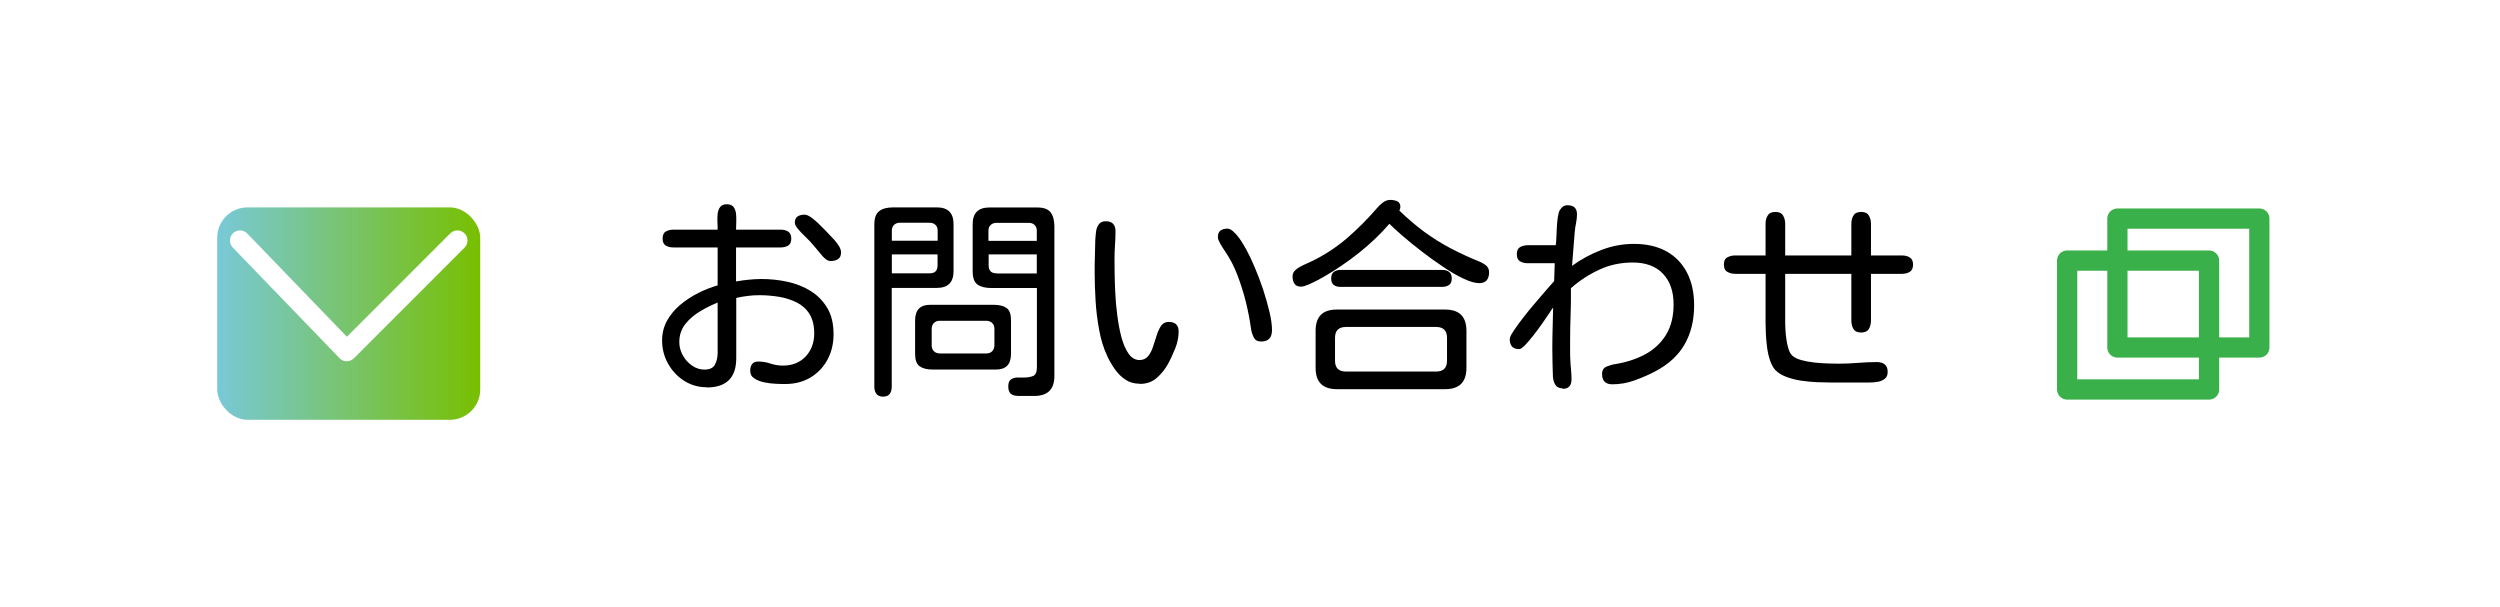 <?xml version="1.0" encoding="UTF-8"?>
<svg id="_レイヤー_9" data-name="レイヤー 9" xmlns="http://www.w3.org/2000/svg" xmlns:xlink="http://www.w3.org/1999/xlink" viewBox="0 0 247.13 60">
  <defs>
    <style>
      .cls-1 {
        filter: url(#outer-glow-18);
      }

      .cls-1, .cls-2 {
        fill: #fff;
      }

      .cls-3 {
        fill: none;
        stroke: #39b04a;
        stroke-linecap: round;
        stroke-linejoin: round;
        stroke-width: 2px;
      }

      .cls-4 {
        fill: url(#_名称未設定グラデーション_2);
      }
    </style>
    <filter id="outer-glow-18" filterUnits="userSpaceOnUse">
      <feOffset dx="0" dy="0"/>
      <feGaussianBlur result="blur" stdDeviation="10"/>
      <feFlood flood-color="#515151" flood-opacity=".35"/>
      <feComposite in2="blur" operator="in"/>
      <feComposite in="SourceGraphic"/>
    </filter>
    <linearGradient id="_名称未設定グラデーション_2" data-name="名称未設定グラデーション 2" x1="21.47" y1="31" x2="47.47" y2="31" gradientUnits="userSpaceOnUse">
      <stop offset="0" stop-color="#78c9d8"/>
      <stop offset="1" stop-color="#78bf00"/>
    </linearGradient>
  </defs>
  <rect class="cls-1" x="0" y="0" width="247.12" height="60"/>
  <g>
    <path d="m69.85,38.28c-.83,0-1.57-.22-2.24-.65-.67-.43-1.19-1-1.58-1.7-.39-.7-.58-1.46-.58-2.27,0-.73.17-1.39.5-1.98.33-.59.77-1.11,1.32-1.57s1.15-.84,1.78-1.16c.64-.32,1.27-.56,1.89-.74v-3.75h-4.37c-.3,0-.56-.06-.76-.19-.21-.12-.31-.35-.31-.68s.1-.58.31-.7c.21-.12.46-.19.76-.19h4.37c0-.21,0-.45-.02-.73s0-.56.02-.83c.03-.28.11-.5.25-.68.14-.18.36-.27.66-.27s.52.09.66.27c.14.18.22.41.25.68.03.27.03.55.02.83-.01.28-.02.53-.02.73h4.41c.3,0,.55.07.75.2.2.13.3.36.3.69s-.1.56-.3.68c-.2.12-.45.19-.75.19h-4.41v3.36c.41-.07.82-.13,1.24-.17s.83-.07,1.26-.07c.89,0,1.76.09,2.61.28s1.61.49,2.29.92,1.22.99,1.63,1.68c.41.69.61,1.56.61,2.59,0,.92-.2,1.75-.6,2.5-.4.74-.96,1.33-1.67,1.76-.72.43-1.55.65-2.5.65-.21,0-.5,0-.89-.02-.39-.01-.77-.06-1.17-.14-.39-.08-.73-.21-1-.39-.28-.18-.41-.43-.41-.76,0-.26.06-.48.18-.65.12-.17.32-.26.61-.26.41,0,.81.06,1.21.2.39.13.8.2,1.23.2.93,0,1.68-.3,2.25-.9.56-.6.85-1.36.85-2.28,0-.78-.16-1.42-.47-1.92s-.74-.88-1.26-1.14-1.1-.45-1.74-.56c-.64-.1-1.28-.16-1.93-.16-.39,0-.77.02-1.16.07-.39.05-.77.11-1.15.2v5.96c0,1.92-.97,2.89-2.91,2.89Zm-.17-1.75c.49,0,.83-.17,1-.5s.26-.71.26-1.13v-4.99c-.55.22-1.12.5-1.71.85s-1.09.77-1.48,1.27c-.4.5-.6,1.1-.6,1.79,0,.44.11.87.34,1.29.23.42.53.76.92,1.03.38.27.81.4,1.28.4Zm12.5-10.72c-.22,0-.42-.07-.59-.22-.17-.14-.32-.3-.44-.46-.36-.44-.72-.86-1.07-1.26-.1-.11-.27-.28-.52-.52-.25-.23-.47-.47-.68-.72-.21-.25-.31-.45-.31-.6,0-.3.09-.51.27-.63.18-.12.41-.18.68-.18.19,0,.41.09.65.26s.49.38.74.62c.25.24.48.47.68.68.2.21.35.37.44.46.12.12.27.29.45.48s.33.41.46.62c.13.21.2.42.2.61,0,.3-.09.52-.28.65s-.42.2-.69.2Z"/>
    <path d="m87.3,39.21c-.3,0-.52-.09-.66-.27-.14-.18-.21-.41-.21-.7v-16.03c0-.65.16-1.09.48-1.34.32-.25.79-.37,1.39-.37h4.31c1.1,0,1.65.55,1.65,1.65v4.66c0,1.1-.55,1.65-1.65,1.65h-4.46v9.78c0,.29-.07.52-.2.7s-.35.27-.67.27Zm.87-15.41h4.52v-1.01c0-.23-.07-.42-.22-.56s-.33-.21-.57-.21h-2.95c-.23,0-.42.07-.57.21-.14.14-.22.32-.22.56v1.01Zm0,3.22h3.73c.52,0,.78-.26.78-.78v-1.09h-4.52v1.88Zm4,9.51c-.55,0-.97-.11-1.27-.33-.3-.22-.44-.63-.44-1.22v-3.3c0-1.03.49-1.55,1.48-1.55h6.29c.56,0,.99.11,1.28.32.29.21.43.62.43,1.23v3.3c0,1.03-.49,1.55-1.48,1.55h-6.29Zm.74-1.59h4.58c.25,0,.44-.07.59-.22.14-.14.22-.34.22-.59v-1.61c0-.25-.07-.44-.22-.59-.14-.14-.34-.22-.59-.22h-4.58c-.25,0-.44.07-.59.22-.14.14-.22.34-.22.59v1.61c0,.25.07.44.22.59.14.14.34.22.59.22Zm7.69,4.19c-.62,0-.93-.3-.93-.91,0-.34.08-.58.25-.7s.37-.19.61-.2c.24,0,.48,0,.73,0,.32,0,.6-.05.86-.15.25-.1.38-.39.38-.86v-7.84h-4.52c-.59,0-1.05-.12-1.36-.35-.32-.23-.47-.67-.47-1.3v-4.66c0-1.1.55-1.65,1.65-1.65h4.74c.65,0,1.09.17,1.33.5s.36.8.36,1.4v14.75c0,1.32-.66,1.98-1.98,1.98h-1.65Zm-2.87-15.32h4.76v-1.01c0-.23-.07-.42-.22-.56-.14-.14-.33-.21-.57-.21h-3.2c-.23,0-.42.07-.57.21s-.22.32-.22.56v1.01Zm.78,3.22h3.98v-1.88h-4.76v1.09c0,.52.26.78.78.78Z"/>
    <path d="m112.65,37.93c-.54,0-1-.13-1.4-.4-.4-.27-.75-.61-1.04-1.03-.3-.42-.55-.85-.75-1.29-.36-.76-.63-1.61-.8-2.57-.18-.96-.3-1.92-.36-2.91-.06-.98-.09-1.89-.09-2.71,0-.55,0-1.09.02-1.63s.03-1.08.04-1.63c.01-.25.04-.52.07-.81.03-.3.12-.55.27-.76.14-.21.38-.32.71-.32.63,0,.95.34.95,1.01,0,.44-.02.89-.05,1.34-.03.45-.05.9-.05,1.34,0,.25,0,.66.01,1.25,0,.58.03,1.25.06,2.01.03.76.1,1.53.2,2.31.1.78.23,1.51.41,2.19.18.67.42,1.22.71,1.64.3.42.66.63,1.08.63.36,0,.64-.13.85-.38.21-.25.37-.57.49-.94.12-.37.24-.75.36-1.12.12-.38.26-.69.44-.95.18-.25.43-.38.74-.38.66,0,.99.32.99.95,0,.55-.11,1.11-.34,1.68-.23.57-.47,1.09-.73,1.56-.3.54-.68.99-1.12,1.37s-1,.57-1.66.57Zm12.02-4.17c-.36,0-.61-.14-.74-.42-.14-.28-.23-.57-.27-.88-.11-.82-.28-1.69-.5-2.59-.22-.9-.5-1.78-.83-2.65-.33-.87-.73-1.64-1.2-2.33-.07-.11-.16-.25-.28-.43s-.22-.36-.32-.56c-.1-.19-.14-.35-.14-.47,0-.3.09-.52.26-.64.17-.12.4-.19.67-.19.18,0,.36.08.56.25.19.17.38.37.56.61.18.24.34.48.47.71.14.23.24.41.31.54.25.45.52,1.02.81,1.71.3.69.57,1.42.83,2.19.25.77.46,1.51.63,2.22.17.71.25,1.31.25,1.8,0,.76-.36,1.13-1.07,1.13Z"/>
    <path d="m128.64,28.34c-.32,0-.54-.09-.67-.28-.13-.19-.2-.43-.2-.73,0-.28.12-.51.35-.69.23-.19.5-.34.79-.47s.55-.24.75-.34c1.28-.62,2.44-1.38,3.5-2.29,1.05-.91,2.04-1.9,2.96-2.97.16-.19.36-.38.58-.55.22-.17.47-.26.74-.26.23,0,.46.04.67.13.21.09.32.28.32.57,0,.06-.01.11-.03.18-.02.06-.04.12-.07.18.81.78,1.63,1.48,2.44,2.08.82.6,1.68,1.14,2.58,1.62.9.47,1.87.93,2.92,1.35.23.1.45.22.64.38.19.16.29.38.29.67,0,.33-.08.59-.23.78s-.4.29-.74.29c-.41,0-.93-.15-1.55-.44-.62-.29-1.29-.68-2-1.16-.71-.47-1.42-.98-2.12-1.52-.7-.54-1.33-1.05-1.9-1.54s-1-.89-1.32-1.21c-.85,1-1.86,1.96-3.01,2.88-1.16.91-2.3,1.69-3.44,2.34-.14.08-.35.2-.65.36-.3.16-.6.3-.9.43-.3.13-.54.2-.7.2Zm3.51,10.13c-1.4,0-2.1-.7-2.1-2.1v-3.67c0-1.4.69-2.1,2.08-2.1h10.73c1.4,0,2.1.7,2.1,2.1v3.67c0,1.4-.7,2.1-2.1,2.1h-10.7Zm.37-10.11c-.27,0-.5-.06-.67-.19-.17-.12-.26-.34-.26-.64s.09-.52.26-.65c.17-.13.4-.2.67-.2h10.04c.29,0,.52.07.69.2.17.13.26.35.26.65s-.09.52-.27.64c-.18.12-.41.19-.68.19h-10.04Zm.54,8.37h8.89c.73,0,1.09-.36,1.09-1.07v-2.27c0-.71-.36-1.07-1.09-1.07h-8.89c-.73,0-1.09.36-1.09,1.07v2.27c0,.71.36,1.07,1.09,1.07Z"/>
    <path d="m154.48,38.39c-.34,0-.59-.12-.73-.35-.14-.23-.22-.5-.24-.8-.01-.44-.03-.89-.04-1.35s-.02-.91-.02-1.35c0-.69.01-1.38.03-2.07.02-.69.04-1.38.05-2.07-.06.07-.18.25-.38.56-.2.3-.44.65-.72,1.05-.28.4-.57.79-.87,1.17-.3.38-.57.69-.81.95-.25.25-.44.38-.58.38-.62,0-.93-.33-.93-.99,0-.15.12-.42.37-.79.25-.38.56-.81.94-1.3.38-.49.77-.98,1.19-1.46.41-.49.79-.93,1.13-1.32.34-.39.6-.68.76-.86l.06-1.77h-2.66c-.3,0-.56-.06-.77-.19-.21-.12-.32-.36-.32-.7s.11-.58.32-.7c.21-.12.47-.19.77-.19h2.76c.03-.19.05-.45.06-.78s.03-.67.05-1.03c.02-.36.05-.69.1-1,.05-.31.11-.53.2-.67.1-.15.2-.27.32-.35.12-.08.26-.12.44-.12.62,0,.93.3.93.89,0,.27-.03.56-.09.86-.06.3-.11.58-.13.86l-.27,3.38c.89-.65,1.86-1.17,2.9-1.57,1.04-.4,2.11-.6,3.23-.6,1.25,0,2.32.25,3.21.74.89.5,1.56,1.2,2.03,2.11.47.91.7,1.99.7,3.23,0,1.49-.32,2.77-.95,3.87-.63,1.09-1.61,1.98-2.93,2.67-.63.33-1.31.62-2.03.88s-1.45.38-2.18.38c-.67,0-1.01-.34-1.01-1.01,0-.37.15-.62.44-.74.3-.12.59-.21.88-.25,1.1-.18,2.08-.5,2.95-.97.87-.47,1.55-1.11,2.05-1.92.5-.81.75-1.82.75-3.01,0-1.28-.35-2.29-1.05-3.03-.7-.74-1.7-1.11-2.99-1.11-1.17,0-2.27.23-3.29.7-1.02.47-1.96,1.08-2.82,1.84.01.85,0,1.71-.03,2.58-.03.87-.05,1.73-.05,2.6v.94c0,.32,0,.64.02.96.01.32.04.64.07.97.03.33.05.65.05.97,0,.62-.3.93-.89.93Z"/>
    <path d="m180.92,37.81c-.37,0-.81-.01-1.31-.03s-1.02-.07-1.56-.15c-.54-.08-1.03-.21-1.48-.38-.45-.17-.82-.4-1.09-.69-.21-.23-.38-.55-.51-.94-.13-.39-.23-.82-.29-1.28-.06-.46-.1-.91-.12-1.34-.02-.43-.03-.79-.03-1.08v-4.85h-2.99c-.3,0-.57-.07-.79-.2-.23-.13-.34-.37-.34-.71s.11-.6.34-.72c.23-.12.49-.19.79-.19h2.99v-3.13c0-.33.07-.61.22-.83.14-.23.4-.34.75-.34s.61.11.75.34c.14.23.22.5.22.83v3.13h6.54v-3.13c0-.33.07-.61.22-.83.14-.23.4-.34.75-.34s.61.11.75.34c.14.23.22.5.22.83v3.13h3.05c.32,0,.58.07.79.2.21.13.32.37.32.71s-.11.58-.32.71c-.21.13-.48.2-.79.2h-3.05v4.6c0,.33-.07.61-.21.85-.14.23-.39.35-.76.35s-.63-.12-.76-.35c-.14-.23-.21-.52-.21-.85v-4.6h-6.54v4.6c0,.21,0,.47.02.79.01.32.04.66.09,1.02.05.36.12.69.21.99.09.3.22.53.38.68.21.19.51.34.91.45s.84.19,1.31.24c.47.05.92.08,1.35.09s.77.02,1.03.02c.63,0,1.26-.03,1.89-.08s1.25-.08,1.89-.08c.32,0,.57.08.76.23s.29.4.29.74c0,.3-.09.53-.28.68-.19.15-.42.25-.69.3s-.55.07-.83.07h-3.87Z"/>
  </g>
  <g>
    <rect class="cls-3" x="204.34" y="25.76" width="14.03" height="12.74"/>
    <rect class="cls-3" x="209.31" y="21.61" width="14.03" height="12.74"/>
  </g>
  <g>
    <rect class="cls-4" x="21.47" y="20.5" width="26" height="21" rx="3" ry="3"/>
    <path class="cls-2" d="m34.28,35.72h0c-.27,0-.52-.11-.71-.31l-10.56-10.94c-.38-.4-.37-1.03.02-1.41.4-.38,1.03-.37,1.41.02l9.85,10.21,10.22-10.22c.39-.39,1.02-.39,1.41,0s.39,1.02,0,1.41l-10.94,10.94c-.19.19-.44.29-.71.29Z"/>
  </g>
</svg>